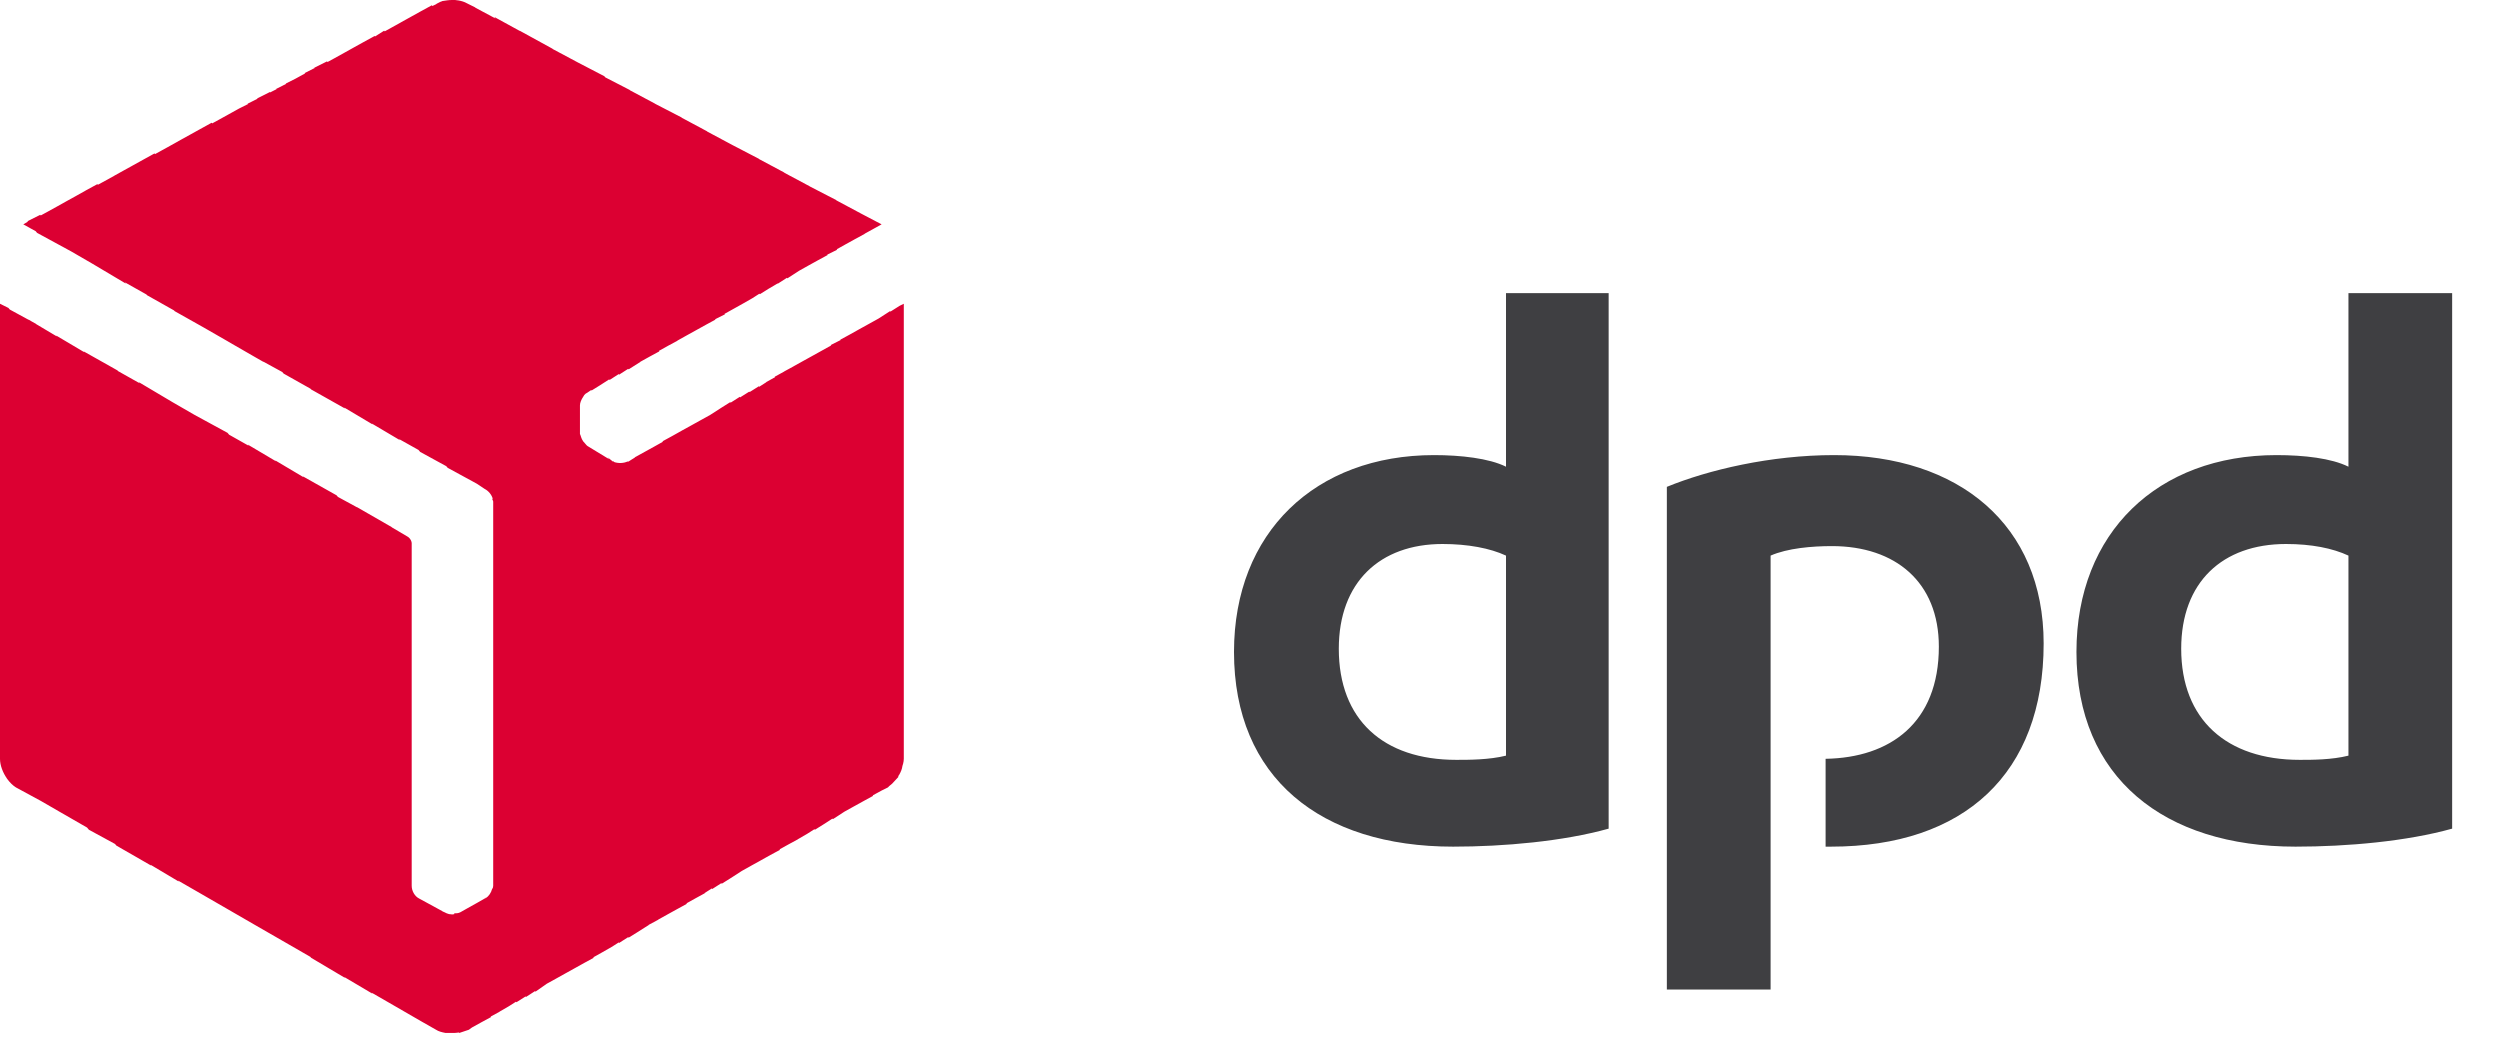 <?xml version="1.0" encoding="UTF-8"?>
<svg width="50px" height="21px" viewBox="0 0 50 21" version="1.1" xmlns="http://www.w3.org/2000/svg" xmlns:xlink="http://www.w3.org/1999/xlink">
    <title>logo-dpd</title>
    <g id="Page-1" stroke="none" stroke-width="1" fill="none" fill-rule="evenodd">
        <g id="logo-dpd">
            <path d="M32.173,16.573 C31.263,16.827 30.078,16.933 29.062,16.933 C26.416,16.933 24.68,15.557 24.68,13.039 C24.68,10.647 26.31,9.102 28.681,9.102 C29.21,9.102 29.781,9.165 30.12,9.334 L30.12,5.863 L32.173,5.863 L32.173,16.573 Z M30.12,11.112 C29.802,10.964 29.358,10.88 28.85,10.88 C27.601,10.88 26.776,11.642 26.776,12.975 C26.776,14.393 27.665,15.197 29.125,15.197 C29.379,15.197 29.781,15.197 30.12,15.113 L30.12,11.112 Z M49.043,16.573 C48.133,16.827 46.947,16.933 45.91,16.933 C43.286,16.933 41.529,15.557 41.529,13.039 C41.529,10.647 43.159,9.102 45.529,9.102 C46.08,9.102 46.63,9.165 46.969,9.334 L46.969,5.863 L49.043,5.863 L49.043,16.573 Z M46.969,11.112 C46.651,10.964 46.228,10.88 45.72,10.88 C44.45,10.88 43.624,11.642 43.624,12.975 C43.624,14.393 44.534,15.197 45.995,15.197 C46.249,15.197 46.63,15.197 46.969,15.113 L46.969,11.112 Z M35.412,11.112 C35.75,10.964 36.237,10.922 36.639,10.922 C37.909,10.922 38.777,11.642 38.777,12.933 C38.777,14.457 37.803,15.155 36.512,15.176 L36.512,16.933 L36.618,16.933 C39.285,16.933 40.873,15.473 40.873,12.869 C40.873,10.499 39.179,9.102 36.682,9.102 C35.412,9.102 34.163,9.398 33.337,9.737 L33.337,19.791 L35.412,19.791 L35.412,11.112 Z" id="Fill-1" fill="#3F3F42"></path>
            <path d="M9.102,0 L9.13,0.004 C9.189,0.01 9.243,0.023 9.297,0.045 L9.377,0.085 L9.504,0.148 L9.509,0.155 L9.911,0.37 L9.885,0.339 L10.398,0.62 L10.393,0.614 L11.049,0.974 L11.055,0.981 L11.557,1.249 L12.086,1.524 L12.107,1.548 L12.594,1.799 L12.6,1.806 L13.102,2.074 L13.105,2.077 L13.631,2.349 L13.637,2.356 L14.139,2.625 L14.146,2.632 L14.647,2.9 L15.176,3.175 L15.184,3.183 L15.684,3.45 L15.69,3.457 L16.192,3.725 L16.195,3.728 L16.722,4 L16.727,4.007 L17.23,4.276 L17.632,4.487 L17.482,4.57 L17.292,4.675 L17.293,4.678 L17.101,4.782 L16.911,4.887 L16.734,4.986 L16.743,4.995 L16.545,5.093 L16.552,5.101 L16.36,5.205 L16.17,5.31 L15.979,5.417 L15.748,5.567 L15.739,5.556 L15.557,5.673 L15.554,5.668 L15.367,5.778 L15.198,5.884 L15.188,5.874 L15.046,5.965 L14.857,6.073 L14.667,6.179 L14.491,6.277 L14.499,6.286 L14.302,6.385 L14.309,6.392 L14.117,6.496 L13.926,6.602 L13.736,6.707 L13.545,6.814 L13.547,6.816 L13.355,6.919 L13.178,7.018 L13.187,7.027 L12.995,7.131 L12.804,7.237 L12.806,7.239 L12.573,7.387 L12.563,7.377 L12.382,7.493 L12.374,7.482 L12.192,7.599 L12.183,7.588 L12.001,7.705 L11.832,7.81 L11.824,7.801 L11.747,7.853 C11.719,7.867 11.7,7.881 11.685,7.901 L11.663,7.937 C11.627,7.99 11.599,8.056 11.599,8.107 L11.599,8.678 C11.62,8.721 11.62,8.763 11.663,8.826 L11.7,8.868 C11.722,8.895 11.74,8.918 11.769,8.932 L12.186,9.186 L12.15,9.144 L12.255,9.229 L12.277,9.229 L12.284,9.241 C12.367,9.27 12.476,9.266 12.552,9.229 L12.556,9.234 L12.573,9.229 L12.702,9.147 L12.7,9.144 L12.891,9.039 L13.081,8.934 L13.258,8.835 L13.25,8.826 L13.441,8.722 L13.632,8.615 L13.631,8.615 L13.822,8.51 L14.013,8.404 L14.203,8.299 L14.436,8.149 L14.605,8.043 L14.613,8.053 L14.795,7.937 L14.803,7.947 L14.986,7.832 L14.993,7.841 L15.176,7.726 L15.185,7.735 L15.327,7.644 L15.325,7.641 L15.501,7.544 L15.494,7.535 L15.685,7.43 L15.684,7.429 L15.875,7.325 L15.875,7.324 L16.066,7.218 L16.256,7.113 L16.447,7.007 L16.623,6.909 L16.616,6.9 L16.812,6.801 L16.806,6.794 L16.997,6.69 L17.188,6.583 L17.378,6.478 L17.569,6.372 L17.801,6.223 L17.809,6.232 L17.991,6.117 L18.076,6.075 L18.076,15.176 C18.076,15.24 18.055,15.303 18.034,15.367 L18.049,15.317 C18.041,15.381 18.017,15.437 17.985,15.494 L17.962,15.527 L17.97,15.536 C17.928,15.579 17.886,15.63 17.843,15.673 L17.784,15.722 L17.759,15.748 L17.632,15.811 L17.454,15.908 L17.462,15.917 L17.27,16.022 L17.08,16.127 L16.889,16.233 L16.658,16.383 L16.649,16.372 L16.468,16.489 L16.298,16.595 L16.289,16.584 L16.146,16.675 L15.958,16.784 L15.96,16.785 L15.768,16.889 L15.591,16.987 L15.6,16.997 L15.408,17.1 L15.217,17.207 L15.027,17.312 L14.836,17.419 L14.605,17.568 L14.436,17.674 L14.426,17.664 L14.245,17.78 L14.237,17.769 L14.093,17.86 L14.097,17.864 L13.905,17.969 L13.729,18.067 L13.737,18.076 L13.545,18.181 L13.355,18.286 L13.164,18.392 L13.166,18.394 L12.974,18.497 L12.975,18.5 L12.742,18.648 L12.573,18.753 L12.564,18.743 L12.382,18.859 L12.374,18.849 L12.231,18.94 L12.042,19.048 L11.866,19.146 L11.874,19.156 L11.682,19.26 L11.492,19.366 L11.301,19.472 L11.111,19.578 L10.935,19.675 L10.71,19.833 L10.701,19.822 L10.52,19.939 L10.511,19.929 L10.329,20.045 L10.32,20.034 L10.177,20.125 L9.989,20.234 L9.991,20.235 L9.813,20.332 L9.821,20.341 L9.629,20.445 L9.439,20.55 L9.377,20.595 C9.313,20.616 9.25,20.637 9.186,20.659 L9.178,20.65 C9.132,20.659 9.085,20.659 9.038,20.659 L8.911,20.659 C8.839,20.646 8.768,20.627 8.721,20.595 L8.424,20.426 L7.874,20.108 L7.43,19.852 L7.451,19.875 L6.885,19.54 L6.9,19.558 L6.223,19.156 L6.207,19.137 L5.652,18.817 L5.101,18.5 L4.551,18.182 L4,17.864 L3.559,17.61 L3.577,17.632 L3.009,17.294 L3.027,17.314 L2.328,16.912 L2.3,16.879 L1.778,16.595 L1.741,16.551 L1.228,16.256 L0.816,16.018 L0.318,15.748 C0.256,15.709 0.196,15.65 0.146,15.581 L0.127,15.557 L0.141,15.573 C0.057,15.455 0,15.307 0,15.176 L0,6.075 L0.169,6.159 L0.196,6.191 L0.576,6.398 L0.572,6.392 L0.637,6.431 L0.72,6.477 L0.726,6.484 L1.138,6.729 L1.122,6.71 L1.687,7.045 L1.672,7.027 L2.349,7.408 L2.361,7.422 L2.793,7.665 L2.773,7.641 L3.45,8.043 L3.89,8.297 L4.551,8.657 L4.582,8.694 L4.974,8.915 L4.953,8.89 L5.52,9.226 L5.503,9.207 L6.07,9.544 L6.054,9.525 L6.731,9.906 L6.758,9.938 L7.14,10.146 L7.133,10.139 L7.832,10.541 L7.837,10.547 L8.149,10.731 C8.181,10.747 8.213,10.787 8.226,10.824 L8.234,10.858 L8.234,17.716 C8.234,17.822 8.297,17.928 8.382,17.97 L8.848,18.224 L8.85,18.228 L8.89,18.245 C8.918,18.26 8.946,18.274 8.981,18.282 L9.038,18.288 L9.059,18.288 C9.067,18.288 9.079,18.285 9.09,18.281 L9.08,18.267 C9.123,18.267 9.165,18.267 9.207,18.245 L9.356,18.161 L9.546,18.055 L9.694,17.97 L9.714,17.962 L9.715,17.949 L9.72,17.958 C9.774,17.926 9.824,17.853 9.842,17.78 L9.825,17.826 C9.825,17.818 9.829,17.814 9.832,17.809 L9.842,17.78 C9.857,17.764 9.864,17.74 9.864,17.716 L9.864,10.033 C9.864,10.012 9.842,9.991 9.842,9.969 L9.858,9.987 C9.839,9.898 9.767,9.815 9.694,9.779 L9.538,9.675 L8.953,9.356 L8.926,9.324 L8.403,9.038 L8.37,8.999 L7.977,8.779 L8.001,8.805 L7.435,8.47 L7.451,8.488 L6.883,8.15 L6.9,8.17 L6.223,7.789 L6.208,7.773 L5.673,7.472 L5.645,7.44 L5.265,7.232 L5.271,7.239 L5.161,7.176 L5.122,7.154 L4.572,6.837 L4.57,6.835 L4.076,6.551 L3.493,6.223 L3.48,6.208 L2.942,5.905 L2.928,5.889 L2.496,5.646 L2.519,5.673 L1.841,5.27 L1.425,5.029 L0.741,4.657 L0.714,4.624 L0.466,4.487 L0.558,4.433 L0.55,4.424 L0.804,4.297 L0.815,4.309 L0.953,4.234 L1.143,4.129 L1.334,4.022 L1.524,3.917 L1.715,3.81 L1.714,3.81 L1.947,3.683 L1.958,3.695 L2.096,3.62 L2.286,3.515 L2.286,3.514 L2.477,3.408 L2.667,3.303 L2.858,3.197 L3.09,3.069 L3.101,3.082 L3.239,3.006 L3.429,2.901 L3.62,2.794 L3.81,2.689 L4.001,2.583 L4.233,2.455 L4.244,2.468 L4.382,2.392 L4.572,2.287 L4.763,2.181 L4.781,2.171 L4.805,2.159 L4.805,2.159 L4.959,2.082 L4.953,2.074 L5.149,1.975 L5.144,1.968 L5.397,1.841 L5.403,1.848 L5.53,1.784 L5.524,1.778 L5.72,1.679 L5.715,1.672 L5.911,1.573 L6.102,1.468 L6.096,1.46 L6.292,1.361 L6.286,1.355 L6.54,1.228 L6.551,1.24 L6.689,1.165 L6.88,1.059 L7.07,0.953 L7.261,0.847 L7.493,0.72 L7.501,0.729 L7.683,0.614 L7.695,0.627 L7.832,0.551 L8.023,0.445 L8.022,0.445 L8.213,0.339 L8.404,0.233 L8.636,0.106 L8.648,0.12 L8.721,0.085 C8.728,0.078 8.739,0.07 8.754,0.064 L8.788,0.047 C8.796,0.039 8.808,0.036 8.82,0.033 L8.848,0.021 C8.914,0.011 8.976,0 9.038,0 L9.102,0 Z" id="Fill-2" fill="#DC0032"></path>
        </g>
    </g>
</svg>